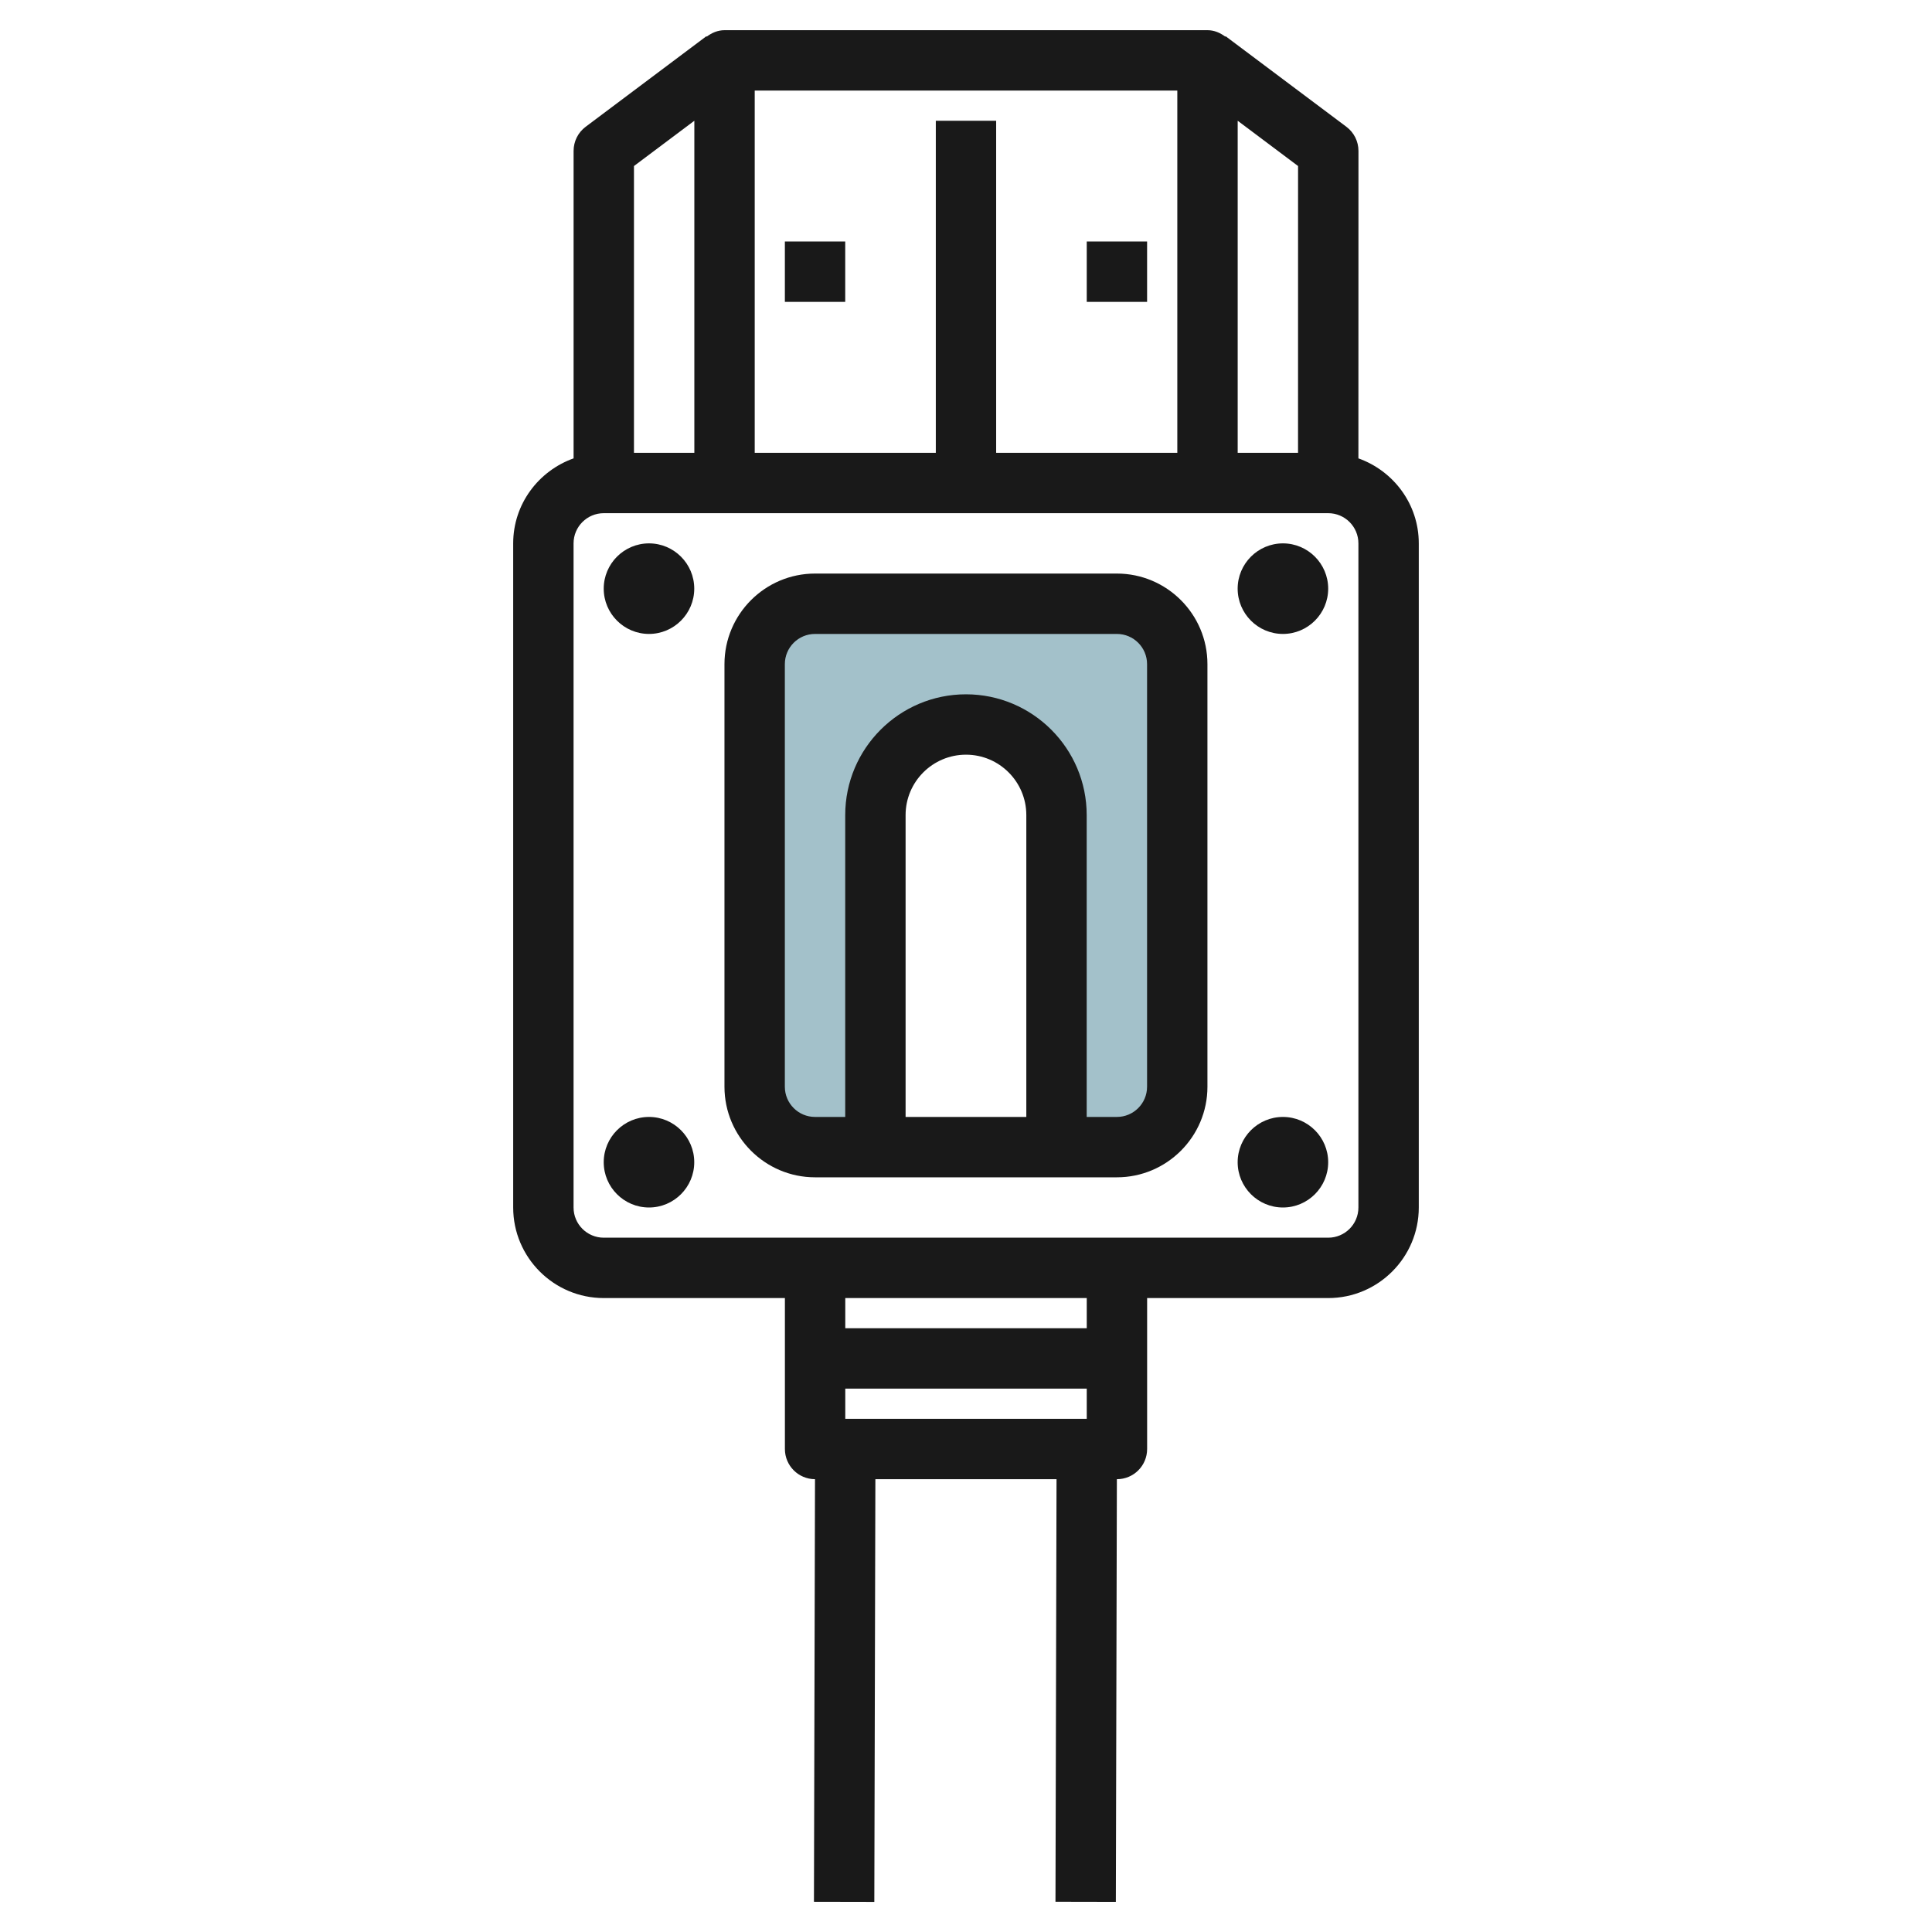 <svg id="Layer_3" enable-background="new 0 0 64 64" viewBox="0 0 64 64" xmlns="http://www.w3.org/2000/svg"><g><path d="m37 20h-10c-1.105 0-2 .895-2 2v14c0 1.105.895 2 2 2h2v-11c0-1.657 1.343-3 3-3s3 1.343 3 3v11h2c1.105 0 2-.895 2-2v-14c0-1.105-.895-2-2-2z" fill="#a3c1ca"/><g fill="#191919"><path d="m44.601 4.2-4.001-3-.01.014c-.168-.126-.365-.214-.59-.214h-15.999c-.225 0-.423.088-.59.214l-.011-.014-4 3c-.252.189-.399.485-.399.8v10.184c-1.162.414-2.001 1.514-2.001 2.816v22c0 1.654 1.346 3 3 3h6.001v5c0 .552.446.998.997 1l-.035 13.999 2 .004.035-14.003h6.001l-.035 13.998 2 .004.034-14.002h.002c.553 0 1-.447 1-1v-5h5.999c1.654 0 3-1.346 3-3v-22c0-1.302-.838-2.402-2-2.816l.002-10.184c0-.315-.148-.611-.4-.8zm-1.602 10.8h-1.999v-11l2 1.5zm-17.998-12h13.999v12h-6.001v-11h-1.999v11h-5.999zm-2 1v11h-2v-9.5zm5 42h7.999v1h-7.999zm7.999-2h-7.999v-1h7.999zm8.999-4c0 .552-.448 1-1 1h-23.999c-.552 0-1-.448-1-1v-22c0-.552.448-1 1-1h23.999c.552 0 1 .448 1 1z"/><path d="m36.998 19h-9.999c-1.654 0-3 1.346-3 3v14c0 1.654 1.346 3 3 3h9.999c1.654 0 3-1.346 3-3v-14c0-1.654-1.346-3-3-3zm-3 18h-3.999v-10c0-1.103.897-2 2.001-2 1.102 0 1.998.897 1.998 2zm4-1c0 .552-.448 1-1 1h-1v-10c0-2.206-1.794-4-3.999-4-2.206 0-4 1.794-4 4v10h-1c-.552 0-1-.448-1-1v-14c0-.552.448-1 1-1h9.999c.552 0 1 .448 1 1z"/><path d="m21.499 18c-.827 0-1.5.673-1.5 1.5s.673 1.5 1.5 1.5c.826 0 1.499-.673 1.499-1.5s-.673-1.5-1.499-1.5z"/><path d="m21.499 37c-.827 0-1.5.673-1.5 1.5s.673 1.5 1.5 1.5c.826 0 1.499-.673 1.499-1.5s-.673-1.5-1.499-1.5z"/><path d="m42.499 37c-.827 0-1.5.673-1.5 1.5s.673 1.5 1.5 1.5c.826 0 1.499-.673 1.499-1.5s-.673-1.5-1.499-1.5z"/><path d="m42.499 18c-.827 0-1.5.673-1.5 1.5s.673 1.5 1.5 1.5c.826 0 1.499-.673 1.499-1.5s-.673-1.5-1.499-1.5z"/><path d="m26 8h1.999v2h-1.999z"/><path d="m36 8h1.999v2h-1.999z"/></g></g></svg>
